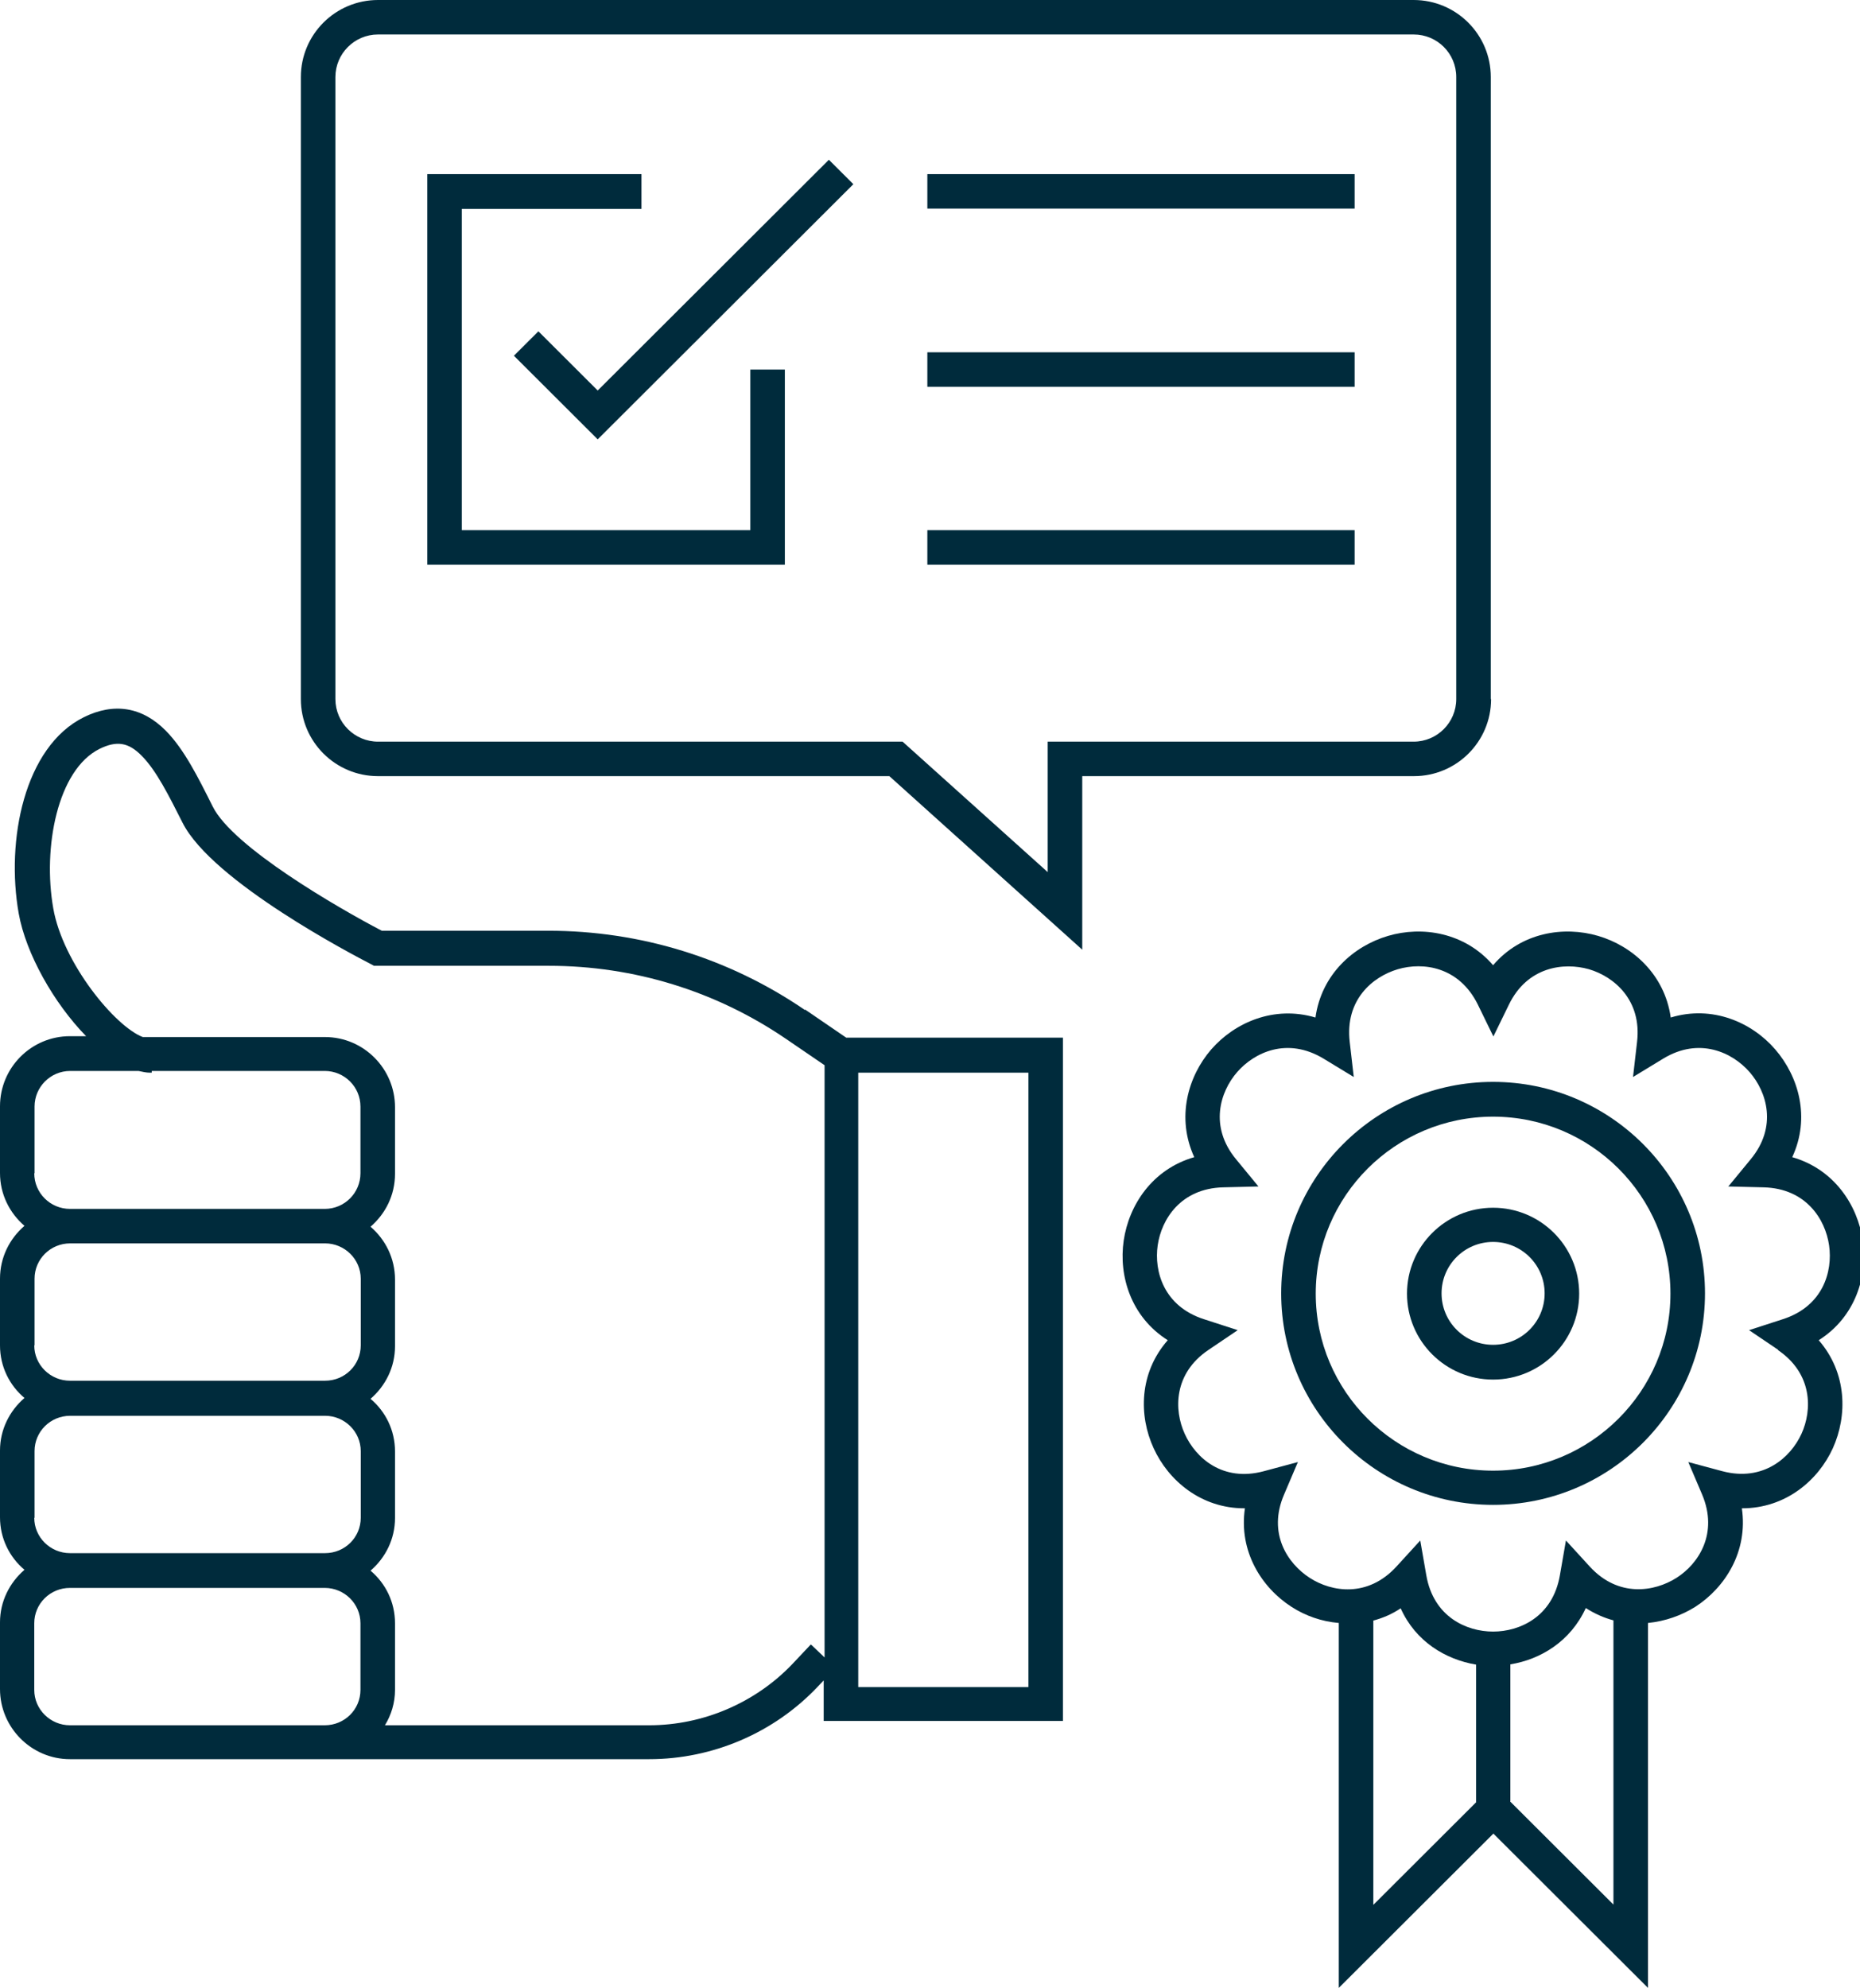<svg width="160" height="171" viewBox="0 0 160 171" fill="none" xmlns="http://www.w3.org/2000/svg">
<g clip-path="url(#clip0_185_567)">
<path d="M128.24 60.139V6.624C128.24 2.966 125.268 0 121.603 0H32.518C28.853 0 25.881 2.966 25.881 6.624V60.139C25.881 63.797 28.853 66.764 32.518 66.764H76.503L93.097 81.693V66.764H121.627C125.293 66.764 128.265 63.797 128.265 60.139H128.24ZM90.125 63.797V75.019L77.642 63.797H32.518C30.512 63.797 28.853 62.166 28.853 60.139V6.624C28.853 4.622 30.487 2.966 32.518 2.966H121.603C123.634 2.966 125.268 4.598 125.268 6.624V60.139C125.268 62.141 123.634 63.797 121.603 63.797H90.125Z" fill="#002B3C"/>
<path d="M116.526 14.979H79.772V17.945H116.526V14.979Z" fill="#002B3C"/>
<path d="M116.526 30.304H79.772V33.27H116.526V30.304Z" fill="#002B3C"/>
<path d="M116.526 45.605H79.772V48.571H116.526V45.605Z" fill="#002B3C"/>
<path d="M64.542 45.605H39.726V17.97H55.18V14.979H36.754V48.571H67.514V31.788H64.542V45.605Z" fill="#002B3C"/>
<path d="M51.415 33.592L46.313 28.5L44.208 30.601L51.415 37.794L73.407 15.844L71.302 13.743L51.415 33.592Z" fill="#002B3C"/>
<path d="M69.247 86.884C62.708 82.41 55.08 80.062 47.155 80.062H32.84C29.1 78.109 20.036 72.869 18.302 69.384C17.039 66.862 15.85 64.465 14.265 62.858C12.235 60.806 9.807 60.411 7.207 61.696C2.08 64.242 0.495 72.3 1.61 78.579C2.229 82.039 4.631 86.291 7.405 89.133H6.018C2.7 89.133 0 91.828 0 95.165V100.899C0 102.728 0.817 104.335 2.105 105.447C0.817 106.56 0 108.166 0 109.996V115.73C0 117.559 0.817 119.166 2.105 120.254C0.817 121.366 0 122.973 0 124.777V130.512C0 132.341 0.817 133.947 2.105 135.035C0.817 136.147 0 137.754 0 139.558V145.293C0 148.605 2.7 151.324 6.018 151.324H55.848C61.321 151.324 66.597 149.05 70.336 145.095L70.856 144.551V148.037H91.437V89.257H72.788L69.247 86.835V86.884ZM2.972 100.924V95.189C2.972 93.509 4.334 92.124 6.043 92.124H11.913C12.259 92.198 12.581 92.273 12.903 92.273C12.953 92.273 13.002 92.273 13.052 92.273V92.124H27.936C29.62 92.124 31.007 93.484 31.007 95.189V100.924C31.007 102.605 29.645 103.989 27.936 103.989H6.018C4.334 103.989 2.947 102.63 2.947 100.924H2.972ZM2.972 115.73V109.996C2.972 108.315 4.334 106.955 6.043 106.955H27.961C29.645 106.955 31.032 108.315 31.032 109.996V115.73C31.032 117.411 29.67 118.77 27.961 118.77H6.018C4.334 118.77 2.947 117.411 2.947 115.73H2.972ZM2.972 130.561V124.826C2.972 123.146 4.334 121.786 6.043 121.786H27.961C29.645 121.786 31.032 123.146 31.032 124.826V130.561C31.032 132.242 29.67 133.601 27.961 133.601H6.018C4.334 133.601 2.947 132.242 2.947 130.561H2.972ZM6.018 148.408C4.334 148.408 2.947 147.048 2.947 145.367V139.633C2.947 137.952 4.309 136.592 6.018 136.592H27.936C29.62 136.592 31.007 137.952 31.007 139.633V145.367C31.007 147.048 29.645 148.408 27.936 148.408H6.018ZM69.742 141.462L68.182 143.118C64.987 146.479 60.479 148.408 55.848 148.408H33.113C33.657 147.518 33.979 146.479 33.979 145.367V139.633C33.979 137.803 33.162 136.197 31.874 135.109C33.162 133.997 33.979 132.39 33.979 130.586V124.851C33.979 123.022 33.162 121.415 31.874 120.328C33.162 119.215 33.979 117.609 33.979 115.804V110.07C33.979 108.241 33.162 106.634 31.874 105.522C33.162 104.409 33.979 102.803 33.979 100.973V95.239C33.979 91.927 31.28 89.208 27.961 89.208H12.284C9.882 88.293 5.399 82.83 4.582 78.134C3.665 72.943 4.928 66.22 8.569 64.415C10.03 63.699 11.046 63.847 12.185 65.009C13.448 66.269 14.538 68.469 15.702 70.768C18.253 75.835 30.463 82.188 31.849 82.904L32.172 83.078H47.205C54.535 83.078 61.594 85.253 67.637 89.381L70.931 91.63V142.574L69.816 141.511L69.742 141.462ZM73.828 92.273H88.465V145.12H73.828V92.273Z" fill="#002B3C"/>
<path d="M160.238 106.708C159.793 103.668 157.787 100.578 154.171 99.54C155.756 96.129 154.715 92.594 152.709 90.271C150.703 87.947 147.31 86.439 143.719 87.527C143.199 83.819 140.425 81.372 137.478 80.507C134.531 79.642 130.866 80.186 128.438 83.028C125.987 80.186 122.321 79.642 119.399 80.507C116.452 81.372 113.678 83.794 113.158 87.527C109.566 86.464 106.198 87.972 104.192 90.271C102.186 92.594 101.171 96.129 102.731 99.54C99.115 100.578 97.109 103.668 96.663 106.708C96.217 109.748 97.282 113.283 100.452 115.285C97.976 118.103 97.951 121.786 99.239 124.579C100.502 127.348 103.301 129.745 107.04 129.745H107.09C106.545 133.453 108.526 136.568 111.102 138.224C112.291 138.99 113.678 139.484 115.164 139.608V171L128.463 157.726L141.763 171V139.608C143.249 139.46 144.636 138.965 145.824 138.224C148.4 136.568 150.381 133.453 149.837 129.745H149.861C153.601 129.745 156.4 127.348 157.663 124.579C158.926 121.786 158.901 118.103 156.449 115.285C159.619 113.283 160.684 109.748 160.238 106.708ZM118.111 139.41C118.928 139.188 119.721 138.866 120.488 138.347C121.776 141.215 124.352 142.747 126.977 143.192V155.032L118.136 163.856V139.41H118.111ZM129.924 155.007V143.167C132.525 142.747 135.101 141.19 136.413 138.323C137.181 138.817 137.973 139.163 138.791 139.385V163.832L129.949 155.007H129.924ZM152.932 116.126C155.929 118.153 155.904 121.292 154.963 123.343C154.022 125.395 151.669 127.471 148.177 126.557L145.23 125.766L146.419 128.559C147.83 131.896 146.122 134.516 144.215 135.727C142.308 136.938 139.212 137.433 136.76 134.763L134.704 132.514L134.184 135.505C133.565 139.089 130.717 140.349 128.438 140.349C126.16 140.349 123.312 139.089 122.693 135.505L122.173 132.514L120.117 134.763C117.665 137.433 114.569 136.963 112.662 135.727C110.755 134.491 109.022 131.896 110.458 128.559L111.647 125.766L108.7 126.557C105.183 127.496 102.855 125.42 101.914 123.343C100.973 121.292 100.948 118.153 103.945 116.126L106.471 114.42L103.573 113.481C100.106 112.369 99.264 109.353 99.586 107.128C99.908 104.879 101.567 102.234 105.208 102.135L108.254 102.061L106.322 99.713C104.019 96.92 104.935 93.929 106.421 92.223C107.907 90.518 110.731 89.183 113.851 91.062L116.452 92.644L116.105 89.628C115.684 86.019 118.061 84.017 120.241 83.374C122.42 82.731 125.516 83.152 127.126 86.415L128.463 89.158L129.801 86.415C131.386 83.152 134.506 82.756 136.686 83.374C138.865 84.017 141.243 86.044 140.822 89.628L140.475 92.644L143.075 91.062C146.171 89.183 149.019 90.518 150.505 92.223C151.991 93.929 152.908 96.92 150.604 99.713L148.673 102.061L151.719 102.135C155.359 102.234 157.019 104.879 157.341 107.128C157.663 109.378 156.821 112.369 153.353 113.481L150.456 114.42L152.982 116.126H152.932Z" fill="#002B3C"/>
<path d="M128.438 93.064C118.383 93.064 110.21 101.221 110.21 111.256C110.21 121.292 118.383 129.449 128.438 129.449C138.493 129.449 146.666 121.292 146.666 111.256C146.666 101.221 138.493 93.064 128.438 93.064ZM128.438 126.507C120.017 126.507 113.182 119.685 113.182 111.281C113.182 102.877 120.017 96.055 128.438 96.055C136.859 96.055 143.694 102.877 143.694 111.281C143.694 119.685 136.834 126.507 128.438 126.507Z" fill="#002B3C"/>
<path d="M128.438 103.89C124.352 103.89 121.033 107.202 121.033 111.281C121.033 115.359 124.352 118.672 128.438 118.672C132.525 118.672 135.843 115.359 135.843 111.281C135.843 107.202 132.525 103.89 128.438 103.89ZM128.438 115.681C125.986 115.681 124.005 113.703 124.005 111.256C124.005 108.809 125.986 106.832 128.438 106.832C130.89 106.832 132.872 108.809 132.872 111.256C132.872 113.703 130.89 115.681 128.438 115.681Z" fill="#002B3C"/>
</g>
<defs>
<clipPath id="clip0_185_567">
<rect width="160" height="171" fill="white"/>
</clipPath>
</defs>
</svg>
